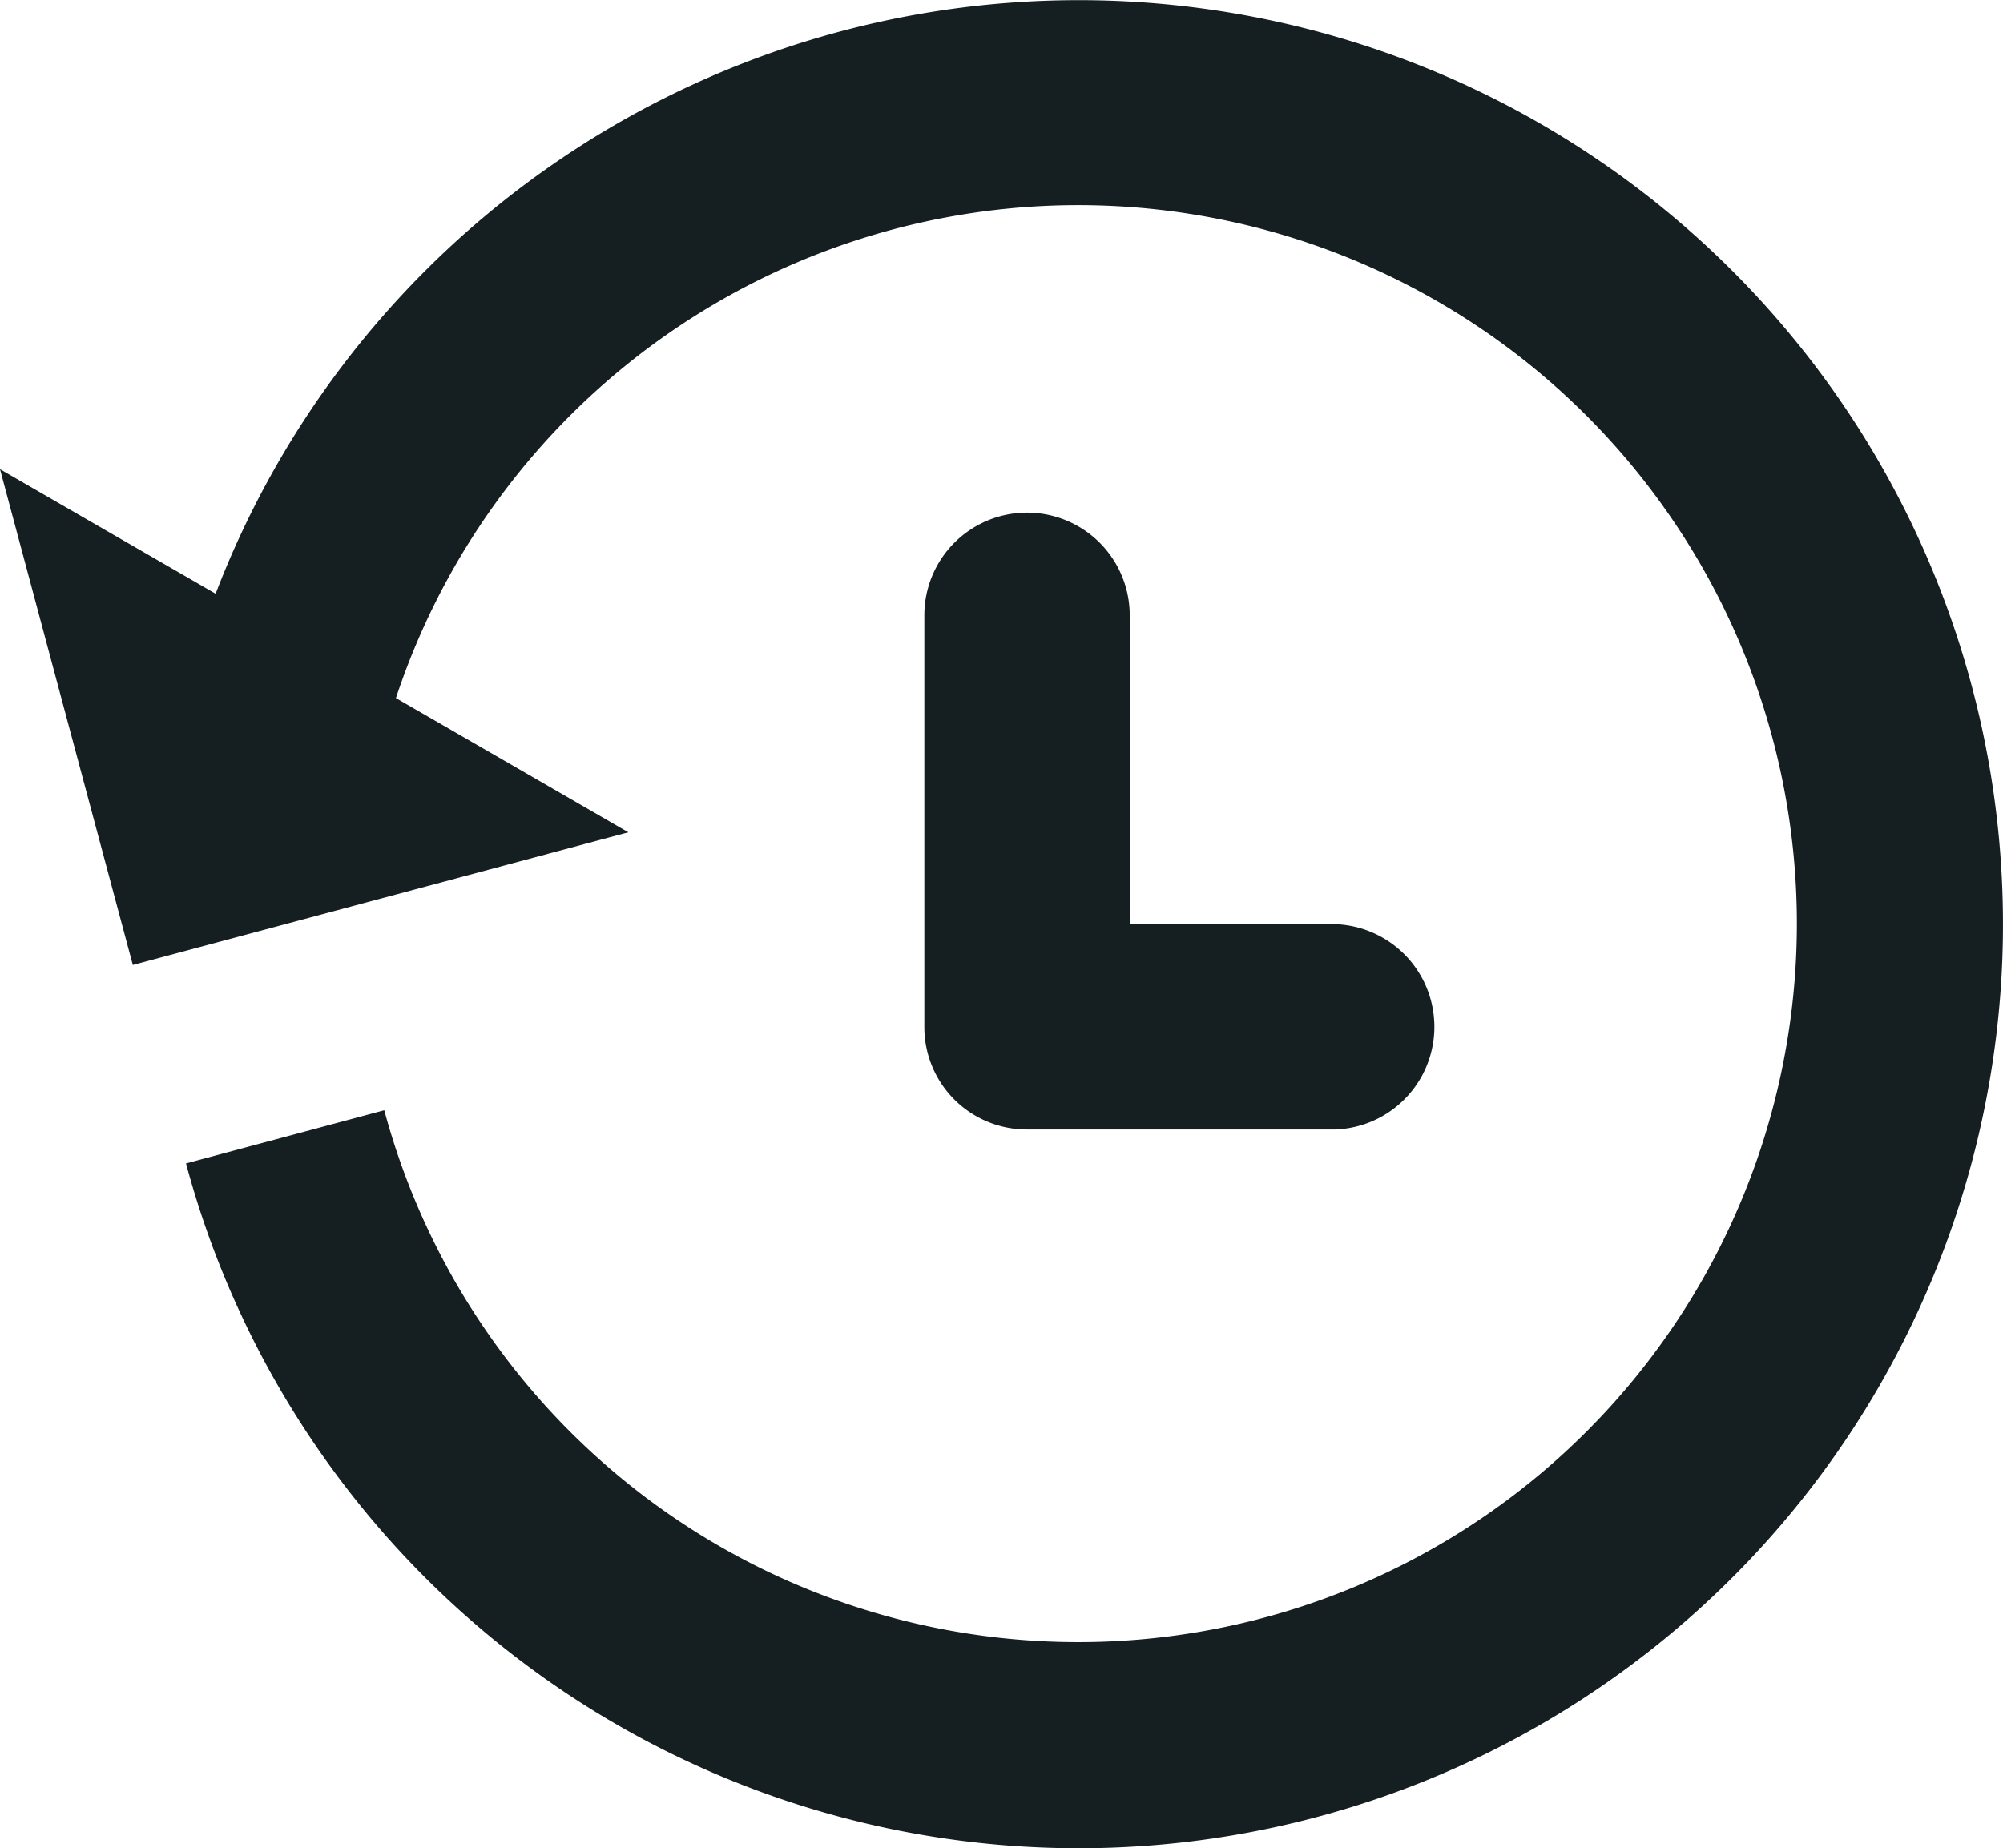 <svg xmlns="http://www.w3.org/2000/svg" width="17.175" height="15.852" viewBox="0 0 17.175 15.852">
  <path id="recent" d="M64.958,7.926h1.761a.881.881,0,0,1,0,1.761H64.077a.878.878,0,0,1-.88-.872V5.277a.88.88,0,0,1,1.761,0ZM57.12,5.092a7.925,7.925,0,1,1-.254,4.886l1.7-.456a6.162,6.162,0,1,0,.1-3.535l1.993,1.151L56.41,8.276,55.271,4.024Z" transform="translate(-55.271 0)" fill="#151f22"/>
</svg>
